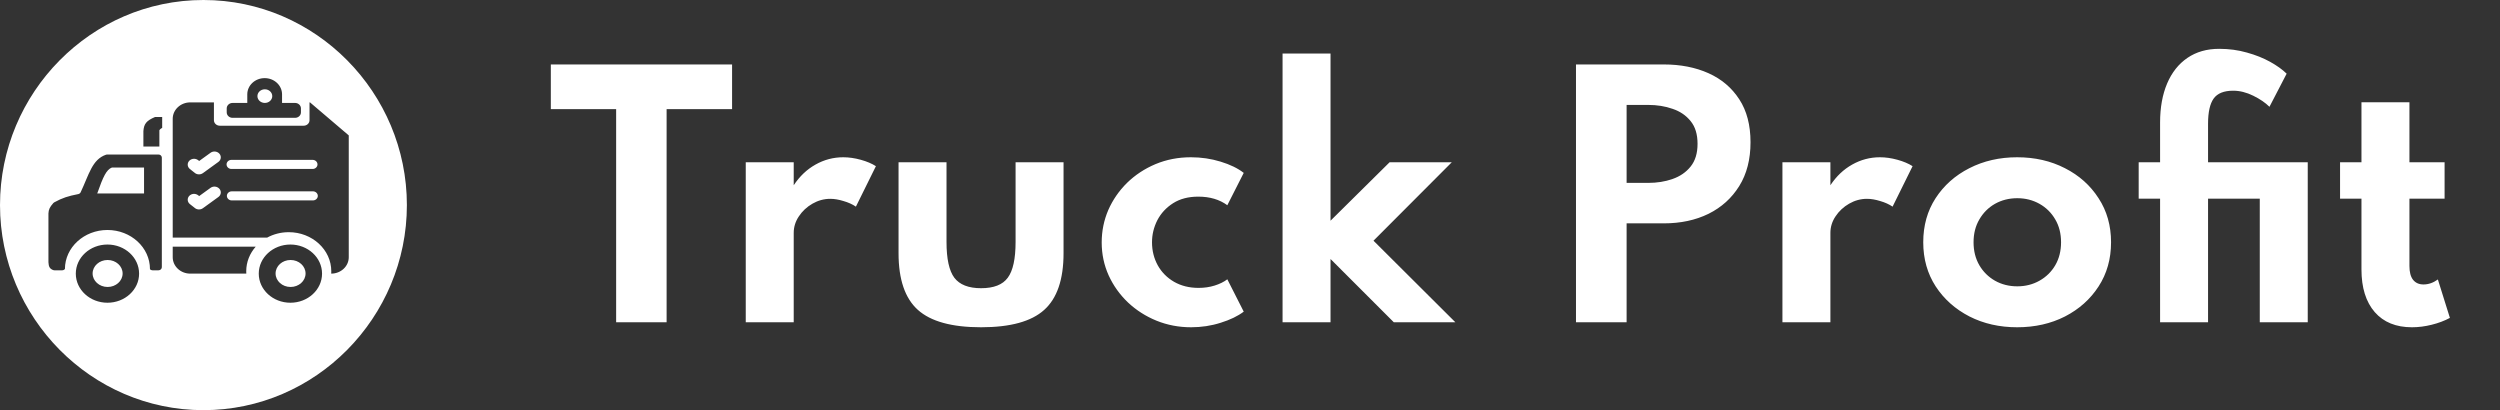 <svg width="256" height="42" viewBox="0 0 256 42" fill="none" xmlns="http://www.w3.org/2000/svg">
<rect x="0" y="0" width="256" height="42" fill="#333333" stroke="none"/>
<path d="M63.093 33V11.176H56.405V6.6H74.965V11.176H68.261V33H63.093ZM76.365 33V16.616H81.277V18.968C81.885 18.051 82.626 17.347 83.501 16.856C84.386 16.355 85.335 16.104 86.349 16.104C86.925 16.104 87.522 16.189 88.141 16.36C88.759 16.531 89.277 16.749 89.693 17.016L87.645 21.16C87.282 20.915 86.855 20.723 86.365 20.584C85.885 20.435 85.437 20.36 85.021 20.36C84.381 20.36 83.773 20.525 83.197 20.856C82.621 21.187 82.157 21.619 81.805 22.152C81.453 22.675 81.277 23.24 81.277 23.848V33H76.365ZM100.459 33.512C97.473 33.512 95.318 32.92 93.995 31.736C92.673 30.552 92.011 28.616 92.011 25.928V16.616H96.923V24.776C96.923 26.504 97.19 27.725 97.723 28.44C98.267 29.155 99.179 29.512 100.459 29.512C101.761 29.512 102.673 29.155 103.195 28.44C103.729 27.725 103.995 26.504 103.995 24.776V16.616H108.907V25.928C108.907 28.616 108.246 30.552 106.923 31.736C105.611 32.92 103.457 33.512 100.459 33.512ZM121.966 33.512C120.718 33.512 119.54 33.288 118.43 32.84C117.332 32.392 116.361 31.773 115.518 30.984C114.676 30.184 114.014 29.261 113.534 28.216C113.054 27.16 112.814 26.029 112.814 24.824C112.814 23.661 113.038 22.557 113.486 21.512C113.945 20.467 114.585 19.539 115.406 18.728C116.238 17.917 117.209 17.277 118.318 16.808C119.438 16.339 120.649 16.104 121.95 16.104C123.006 16.104 124.02 16.253 124.99 16.552C125.972 16.851 126.761 17.235 127.358 17.704L125.678 21.016C124.878 20.429 123.886 20.136 122.702 20.136C121.689 20.136 120.83 20.36 120.126 20.808C119.422 21.256 118.884 21.837 118.51 22.552C118.148 23.267 117.966 24.019 117.966 24.808C117.966 25.672 118.164 26.461 118.558 27.176C118.953 27.88 119.508 28.44 120.222 28.856C120.948 29.272 121.785 29.48 122.734 29.48C123.321 29.48 123.87 29.4 124.382 29.24C124.894 29.08 125.326 28.867 125.678 28.6L127.358 31.912C126.75 32.371 125.966 32.749 125.006 33.048C124.046 33.357 123.033 33.512 121.966 33.512ZM131.334 33V5.48H136.246V22.6L142.294 16.616H148.662L140.646 24.648L149.03 33H142.726L136.246 26.52V33H131.334ZM161.381 33V6.6H170.373C172.091 6.6 173.616 6.899 174.949 7.496C176.283 8.093 177.333 8.984 178.101 10.168C178.869 11.341 179.253 12.808 179.253 14.568C179.253 16.317 178.869 17.811 178.101 19.048C177.333 20.285 176.283 21.235 174.949 21.896C173.616 22.547 172.091 22.872 170.373 22.872H166.565V33H161.381ZM166.565 18.728H168.773C169.68 18.728 170.512 18.595 171.269 18.328C172.037 18.061 172.656 17.635 173.125 17.048C173.595 16.461 173.829 15.688 173.829 14.728C173.829 13.757 173.595 12.984 173.125 12.408C172.656 11.821 172.037 11.4 171.269 11.144C170.512 10.877 169.68 10.744 168.773 10.744H166.565V18.728ZM182.521 33V16.616H187.433V18.968C188.041 18.051 188.782 17.347 189.657 16.856C190.542 16.355 191.492 16.104 192.505 16.104C193.081 16.104 193.678 16.189 194.297 16.36C194.916 16.531 195.433 16.749 195.849 17.016L193.801 21.16C193.438 20.915 193.012 20.723 192.521 20.584C192.041 20.435 191.593 20.36 191.177 20.36C190.537 20.36 189.929 20.525 189.353 20.856C188.777 21.187 188.313 21.619 187.961 22.152C187.609 22.675 187.433 23.24 187.433 23.848V33H182.521ZM206.556 33.512C204.753 33.512 203.127 33.144 201.676 32.408C200.225 31.661 199.073 30.637 198.22 29.336C197.367 28.024 196.94 26.515 196.94 24.808C196.94 23.101 197.361 21.597 198.204 20.296C199.057 18.984 200.209 17.96 201.66 17.224C203.121 16.477 204.753 16.104 206.556 16.104C208.369 16.104 210.001 16.477 211.452 17.224C212.903 17.96 214.049 18.984 214.892 20.296C215.745 21.597 216.172 23.101 216.172 24.808C216.172 26.515 215.745 28.024 214.892 29.336C214.049 30.637 212.903 31.661 211.452 32.408C210.001 33.144 208.369 33.512 206.556 33.512ZM206.572 29.32C207.404 29.32 208.161 29.128 208.844 28.744C209.527 28.36 210.065 27.832 210.46 27.16C210.855 26.477 211.052 25.693 211.052 24.808C211.052 23.923 210.855 23.144 210.46 22.472C210.065 21.789 209.527 21.256 208.844 20.872C208.161 20.488 207.404 20.296 206.572 20.296C205.729 20.296 204.967 20.488 204.284 20.872C203.612 21.256 203.079 21.789 202.684 22.472C202.289 23.144 202.092 23.923 202.092 24.808C202.092 25.693 202.289 26.477 202.684 27.16C203.079 27.832 203.612 28.36 204.284 28.744C204.967 29.128 205.729 29.32 206.572 29.32ZM221.193 33V20.344H219.001V16.616H221.193V12.552C221.193 11.016 221.433 9.683 221.913 8.552C222.393 7.421 223.086 6.547 223.993 5.928C224.9 5.309 225.982 5 227.241 5C228.254 5 229.204 5.128 230.089 5.384C230.974 5.629 231.764 5.944 232.457 6.328C233.15 6.712 233.716 7.117 234.153 7.544L232.393 10.936C231.977 10.52 231.422 10.141 230.729 9.8C230.036 9.459 229.353 9.288 228.681 9.288C227.732 9.288 227.065 9.555 226.681 10.088C226.297 10.621 226.105 11.48 226.105 12.664V16.616H236.313V33H231.401V20.344H226.105V33H221.193ZM246.982 33.512C245.35 33.512 244.08 32.995 243.174 31.96C242.267 30.915 241.814 29.459 241.814 27.592V20.344H239.622V16.616H241.814V10.472H246.726V16.616H250.326V20.344H246.726V27.24C246.726 27.859 246.848 28.328 247.094 28.648C247.35 28.968 247.707 29.128 248.166 29.128C248.678 29.128 249.168 28.957 249.638 28.616L250.87 32.552C250.315 32.851 249.691 33.085 248.998 33.256C248.315 33.427 247.643 33.512 246.982 33.512Z" fill="white"/>
<path d="M20.832 0C32.337 0 41.665 9.495 41.665 21C41.665 32.505 32.337 42 20.832 42C9.327 42 0 32.505 0 21C0 9.495 9.327 0 20.832 0ZM11.003 25.04C9.213 25.04 7.762 26.375 7.762 28.02C7.762 29.666 9.213 31 11.003 31C12.792 31 14.243 29.666 14.243 28.02C14.243 26.375 12.793 25.04 11.003 25.04ZM29.737 25.04C27.948 25.04 26.497 26.375 26.497 28.02C26.497 29.666 27.948 31 29.737 31C31.527 31 32.978 29.666 32.978 28.02C32.978 26.375 31.527 25.04 29.737 25.04ZM11.02 26.623C11.868 26.623 12.556 27.242 12.556 28.005C12.556 28.768 11.868 29.386 11.02 29.386C10.171 29.386 9.483 28.768 9.483 28.005C9.483 27.242 10.171 26.623 11.02 26.623ZM29.754 26.623C30.602 26.623 31.29 27.242 31.29 28.005C31.29 28.768 30.602 29.386 29.754 29.386C28.906 29.386 28.219 28.767 28.219 28.005C28.219 27.242 28.906 26.623 29.754 26.623ZM17.686 25.258V26.34C17.687 27.268 18.494 28.02 19.488 28.02H25.222C25.216 27.941 25.214 27.86 25.214 27.779C25.214 26.824 25.579 25.946 26.186 25.258H17.686ZM19.488 10.483C18.493 10.483 17.686 11.236 17.686 12.164V24.333H27.351C28 23.979 28.759 23.775 29.569 23.775C31.974 23.776 33.924 25.568 33.924 27.779C33.924 27.86 33.921 27.941 33.916 28.02C34.909 28.018 35.713 27.267 35.713 26.34V13.865L31.764 10.501V10.483H31.695V12.312C31.695 12.622 31.426 12.873 31.095 12.873H22.507C22.175 12.873 21.906 12.622 21.906 12.312V10.483H19.488ZM10.974 15.822C10.937 15.822 10.9 15.827 10.865 15.839C9.422 16.325 9.118 17.881 8.256 19.693C8.211 19.787 8.12 19.854 8.013 19.875C6.984 20.078 6.396 20.257 5.551 20.722C5.518 20.74 5.487 20.763 5.463 20.791C5.099 21.204 4.979 21.445 4.96 21.859V26.85C4.986 27.302 5.075 27.505 5.439 27.655C5.479 27.672 5.522 27.679 5.565 27.679H6.365C6.481 27.679 6.585 27.625 6.648 27.541C6.656 25.336 8.603 23.551 11.003 23.551C13.408 23.551 15.357 25.343 15.357 27.555C15.357 27.561 15.357 27.566 15.357 27.572C15.421 27.638 15.512 27.679 15.612 27.679H16.23C16.419 27.679 16.572 27.535 16.572 27.358V16.142C16.572 15.965 16.419 15.822 16.23 15.822H10.974ZM21.561 19.234C21.841 19.031 22.249 19.077 22.471 19.336C22.692 19.595 22.644 19.97 22.363 20.173L20.777 21.321C20.517 21.51 20.148 21.484 19.919 21.273L19.447 20.901C19.176 20.687 19.145 20.31 19.378 20.061C19.611 19.811 20.021 19.782 20.292 19.996L20.395 20.078L21.561 19.234ZM32.045 19.593C32.321 19.593 32.544 19.802 32.544 20.059C32.544 20.316 32.32 20.523 32.045 20.523H23.732C23.457 20.523 23.234 20.316 23.233 20.059C23.233 19.802 23.457 19.593 23.732 19.593H32.045ZM14.75 17.156V19.811H9.956C10.566 18.076 10.9 17.369 11.458 17.156H14.75ZM21.561 15.642C21.841 15.439 22.249 15.484 22.471 15.743C22.692 16.002 22.644 16.377 22.363 16.58L20.777 17.729C20.517 17.917 20.148 17.892 19.919 17.682L19.447 17.309C19.176 17.094 19.145 16.718 19.378 16.468C19.611 16.218 20.021 16.189 20.292 16.403L20.395 16.485L21.561 15.642ZM32.012 16.37C32.287 16.37 32.511 16.579 32.511 16.836C32.511 17.093 32.287 17.302 32.012 17.302H23.699C23.424 17.302 23.2 17.093 23.2 16.836C23.2 16.579 23.424 16.37 23.699 16.37H32.012ZM15.881 11.979C14.972 12.364 14.74 12.693 14.683 13.422V15.005H16.32V13.422C16.271 13.255 16.606 13.097 16.607 13.096V11.979H15.881ZM27.102 8C26.12 8 25.322 8.743 25.322 9.66V10.541H23.815C23.484 10.541 23.215 10.792 23.215 11.102V11.506C23.215 11.815 23.484 12.066 23.815 12.066H30.216C30.547 12.066 30.816 11.815 30.816 11.506V11.102C30.816 10.792 30.547 10.541 30.216 10.541H28.882V9.66C28.882 8.743 28.085 8 27.102 8ZM27.119 9.144C27.539 9.144 27.88 9.457 27.88 9.843C27.88 10.229 27.539 10.541 27.119 10.541C26.7 10.541 26.36 10.229 26.359 9.843C26.359 9.457 26.7 9.144 27.119 9.144Z" fill="white"/>
</svg>
